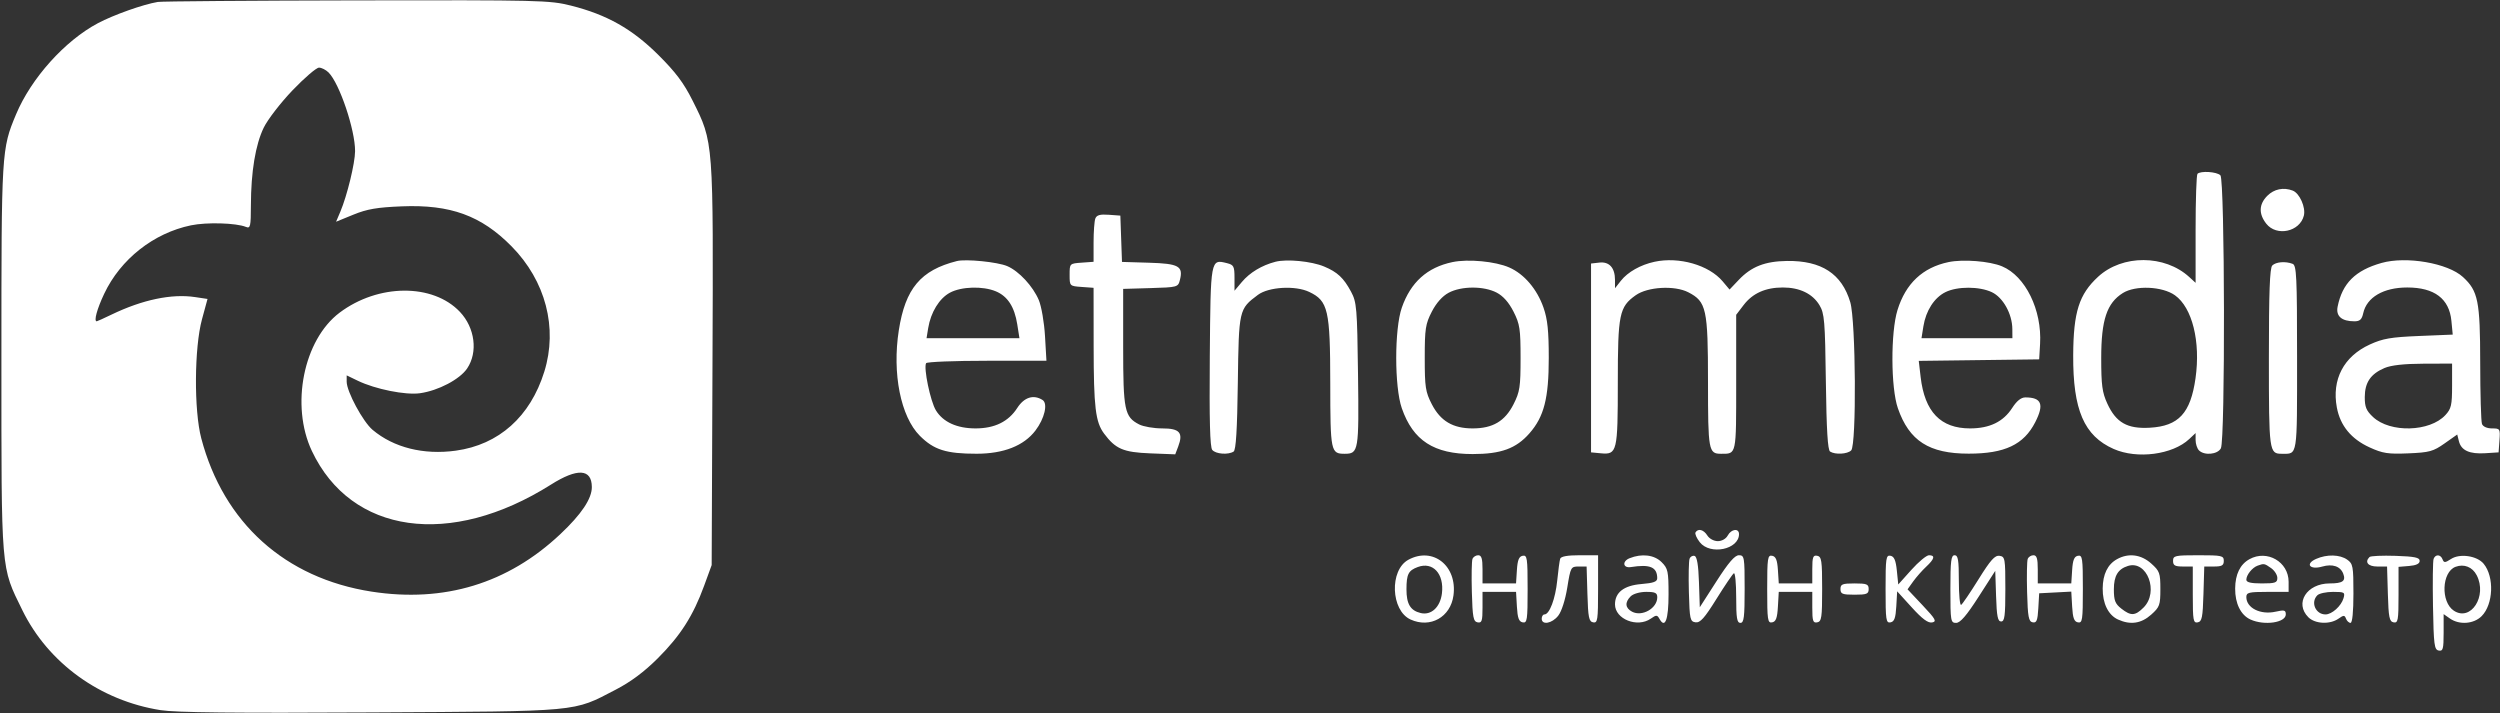 <?xml version="1.0" encoding="UTF-8"?> <svg xmlns="http://www.w3.org/2000/svg" width="887" height="253" viewBox="0 0 887 253" fill="none"><rect x="0" y="0" width="887" height="253" fill="#333333" stroke="none"/> <g clip-path="url(#clip0_76_38)"> <path fill-rule="evenodd" clip-rule="evenodd" d="M56 0.687C50.817 1.545 40.293 5.28 34.732 8.234C23.003 14.464 11.048 27.776 5.703 40.557C0.537 52.908 0.5 53.529 0.5 127C0.5 203.808 0.253 200.834 7.931 216.5C17.135 235.279 35.553 248.59 57 251.963C62.401 252.813 83.255 253.037 131.5 252.766C206.67 252.343 203.078 252.675 218.419 244.712C223.843 241.896 228.57 238.372 233.419 233.526C241.44 225.511 245.936 218.469 249.821 207.835L252.5 200.5L252.788 129.5C253.114 49.458 253.202 50.634 245.74 35.713C242.598 29.432 239.735 25.614 233.566 19.481C224.302 10.271 215.32 5.2 202.59 1.993C195.045 0.092 191.536 0.006 126.59 0.136C89.141 0.211 57.375 0.459 56 0.687ZM103.812 32.019C99.584 36.434 94.98 42.399 93.582 45.273C90.643 51.315 89.048 60.956 89.02 72.857C89.002 80.415 88.833 81.146 87.25 80.505C83.757 79.089 73.327 78.79 67.76 79.946C54.497 82.699 42.785 91.934 36.972 104.22C34.421 109.613 33.228 114 34.313 114C34.485 114 36.847 112.93 39.563 111.622C50.563 106.322 60.895 104.157 69.224 105.406L73.629 106.067L71.666 113.283C68.925 123.36 68.789 145.569 71.407 155.5C79.315 185.498 101.139 205.144 131.847 209.908C157.608 213.905 180.179 207.036 198.776 189.541C206.298 182.464 210.012 176.913 209.985 172.79C209.941 166.3 204.878 166.003 195.478 171.94C159.798 194.474 124.602 189.527 110.657 160.017C103.014 143.844 107.677 120.57 120.49 110.935C134.195 100.63 153.586 100.504 163.186 110.658C168.523 116.303 169.629 124.959 165.75 130.715C163.135 134.596 155.504 138.606 148.99 139.521C143.873 140.24 133.154 138.087 126.964 135.097L123 133.181V135.431C123 138.913 128.766 149.625 132.192 152.508C139.688 158.816 150.318 161.475 161.724 159.896C176.994 157.783 188.153 147.822 193.116 131.875C197.955 116.327 193.595 99.646 181.486 87.379C170.733 76.487 159.819 72.512 142.583 73.211C133.763 73.568 130.248 74.172 125.37 76.165L119.24 78.671L120.762 75.085C123.143 69.478 125.964 57.892 125.983 53.644C126.016 46.087 120.47 29.613 116.584 25.727C115.634 24.777 114.102 23.998 113.179 23.996C112.255 23.994 108.04 27.604 103.812 32.019ZM779.667 61.667C779.3 62.033 779 70.887 779 81.341V100.349L776.75 98.291C768.024 90.312 753.007 90.266 744.409 98.191C737.647 104.424 735.659 110.68 735.571 126C735.46 145.443 739.43 154.648 749.927 159.292C758.253 162.975 770.83 161.326 776.736 155.778L779 153.651V156.126C779 157.487 779.54 159.14 780.2 159.8C782.101 161.701 786.792 161.258 787.965 159.066C789.536 156.13 789.379 63.779 787.8 62.2C786.524 60.924 780.785 60.548 779.667 61.667ZM804.455 69.455C801.455 72.454 801.323 75.87 804.073 79.365C807.726 84.01 815.968 82.248 817.407 76.515C818.138 73.602 815.897 68.558 813.455 67.621C810.204 66.374 806.853 67.056 804.455 69.455ZM388.627 77.53C388.282 78.429 388 82.251 388 86.024V92.885L383.75 93.193C379.51 93.499 379.5 93.509 379.5 97.5C379.5 101.491 379.51 101.501 383.75 101.807L388 102.115L388.024 122.807C388.049 144.559 388.67 149.742 391.745 153.861C395.801 159.293 398.566 160.477 408.059 160.849L416.974 161.198L418.013 158.467C419.89 153.529 418.559 152 412.383 152C409.368 152 405.67 151.363 404.165 150.585C398.976 147.902 398.5 145.591 398.5 123.102V102.5L408.24 102.214C417.815 101.933 417.991 101.883 418.637 99.309C419.86 94.437 418.227 93.528 407.684 93.214L398.08 92.929L397.79 84.714L397.5 76.5L393.377 76.199C390.294 75.973 389.095 76.31 388.627 77.53ZM339.5 92.625C326.657 95.871 321.21 102.362 318.898 117.176C316.506 132.502 319.561 147.824 326.364 154.627C331.347 159.61 335.719 160.99 346.5 160.985C356.09 160.98 363.25 158.161 367.359 152.774C370.62 148.498 371.867 143.162 369.895 141.914C366.686 139.882 363.383 140.925 360.918 144.75C357.791 149.599 352.907 151.996 346.151 151.998C339.549 152 334.644 149.777 332.074 145.62C330.102 142.43 327.611 130.438 328.591 128.853C328.881 128.384 338.604 128 350.198 128H371.277L370.768 119.25C370.488 114.438 369.503 108.7 368.579 106.5C366.508 101.571 361.533 96.205 357.381 94.422C353.965 92.955 342.68 91.821 339.5 92.625ZM452.5 92.881C447.675 94.143 443.429 96.702 440.619 100.041L438 103.153V98.596C438 94.497 437.732 93.971 435.345 93.372C429.494 91.903 429.525 91.736 429.236 126.489C429.048 149.1 429.299 158.656 430.108 159.63C431.33 161.103 435.751 161.446 437.681 160.218C438.52 159.685 438.955 152.605 439.181 135.804C439.531 109.846 439.577 109.645 446.298 104.627C450.117 101.776 459.562 101.224 464.493 103.564C471.225 106.758 471.953 109.917 471.978 136.05C472.002 160.221 472.161 161 477.078 161C482.021 161 482.178 160.07 481.826 132.806C481.522 109.191 481.357 107.233 479.356 103.5C476.731 98.601 474.518 96.532 469.787 94.556C465.299 92.68 456.519 91.83 452.5 92.881ZM515.326 92.994C506.365 94.874 500.498 100.153 497.361 109.159C494.721 116.738 494.721 137.262 497.361 144.841C501.359 156.32 508.75 161.1 522.5 161.1C532.549 161.1 537.909 159.146 542.639 153.758C547.831 147.845 549.5 141.337 549.5 127C549.5 117.393 549.069 113.264 547.639 109.159C545.351 102.59 540.791 97.235 535.5 94.905C530.579 92.737 520.915 91.822 515.326 92.994ZM587 92.883C582.058 93.956 577.525 96.518 575.088 99.615L573 102.27V99.326C573 95.016 570.971 92.764 567.451 93.164L564.5 93.5V127V160.5L567.956 160.829C573.748 161.38 574 160.332 574 135.71C574 111.427 574.516 108.905 580.331 104.764C584.571 101.745 594.152 101.197 599 103.696C605.443 107.017 605.997 109.539 605.998 135.55C606 159.864 606.206 161 610.618 161C616.154 161 616 161.723 616 135.737V111.689L618.632 108.238C621.83 104.045 626.399 102 632.567 102C638.528 102 643.084 104.2 645.544 108.266C647.314 111.192 647.53 113.781 647.817 135.483C648.043 152.544 648.476 159.682 649.317 160.217C651.142 161.377 655.464 161.136 656.8 159.8C658.721 157.879 658.449 113.874 656.475 107.229C653.474 97.122 646.257 92.421 634 92.589C626.226 92.697 621.396 94.587 616.946 99.264L613.646 102.732L611.197 99.822C606.33 94.038 595.709 90.992 587 92.883ZM691.326 92.994C682.17 94.915 676.146 100.576 673.23 110C670.772 117.943 670.848 137.604 673.364 144.841C677.397 156.441 684.44 160.956 698.5 160.956C711.289 160.956 718.036 157.765 722.106 149.79C725.339 143.457 724.354 141 718.586 141C717.081 141 715.533 142.244 713.918 144.75C710.762 149.645 705.917 151.996 698.984 151.998C688.531 152.001 682.881 146.13 681.442 133.77L680.775 128.04L702.137 127.77L723.5 127.5L723.82 122C724.521 109.981 718.624 97.959 710.328 94.493C705.907 92.646 696.519 91.905 691.326 92.994ZM844.951 93.298C835.642 95.939 831.045 100.525 829.384 108.828C828.716 112.172 830.826 114 835.355 114C837.28 114 837.984 113.351 838.472 111.126C839.714 105.473 845.661 102 854.097 102C863.737 102 869.004 105.984 869.759 113.848L870.227 118.716L858.281 119.208C848.288 119.62 845.431 120.114 840.81 122.229C831.529 126.479 827.258 134.648 829.117 144.598C830.317 151.019 834.189 155.739 840.702 158.721C845.385 160.865 847.249 161.153 854.478 160.85C861.962 160.537 863.31 160.168 867.332 157.332L871.825 154.165L872.424 156.554C873.245 159.825 876.192 161.163 881.784 160.803L886.5 160.5L886.807 156.25C887.105 152.141 887.017 152 884.164 152C882.396 152 880.971 151.366 880.607 150.418C880.273 149.548 879.99 139.761 879.978 128.668C879.954 106.78 879.24 103.236 873.853 98.284C868.486 93.349 853.739 90.805 844.951 93.298ZM806.2 94.2C805.317 95.083 805 103.756 805 127C805 160.354 805.088 161 809.618 161C815.244 161 815 162.541 815 127C815 98.026 814.816 94.143 813.418 93.607C810.869 92.629 807.494 92.906 806.2 94.2ZM337.035 103.842C333.27 105.861 330.229 110.812 329.322 116.401L328.738 120H345.22H361.701L360.923 115.075C359.942 108.869 357.502 105.108 353.328 103.364C348.708 101.433 341.11 101.656 337.035 103.842ZM513.984 103.868C511.749 105.067 509.604 107.476 508 110.591C505.758 114.946 505.5 116.638 505.5 127C505.5 137.362 505.758 139.054 508 143.409C511.079 149.388 515.487 152 522.5 152C529.626 152 533.952 149.443 537 143.432C539.236 139.02 539.5 137.287 539.498 127C539.497 116.72 539.232 114.977 536.998 110.568C535.345 107.305 533.322 105.022 531.016 103.818C526.436 101.429 518.492 101.452 513.984 103.868ZM690.256 103.645C686.281 105.604 683.31 110.21 682.417 115.796L681.744 120H697.872H714L713.978 116.75C713.942 111.403 710.702 105.561 706.726 103.674C702.29 101.569 694.495 101.555 690.256 103.645ZM753.182 103.972C747.509 107.53 745.514 113.521 745.514 127C745.514 136.694 745.855 139.242 747.689 143.223C750.784 149.944 754.772 152.206 762.739 151.758C772.985 151.181 777.212 146.61 778.971 134.202C780.814 121.209 777.821 109.145 771.669 104.764C767.183 101.57 757.663 101.162 753.182 103.972ZM846 130.581C841.099 132.685 839.049 135.702 839.022 140.849C839.004 144.395 839.547 145.708 841.964 147.967C848.037 153.639 862.074 153.26 867.623 147.273C869.706 145.025 870 143.737 870 136.854V129L859.75 129.039C852.93 129.065 848.329 129.581 846 130.581ZM601.573 188.882C601.273 189.368 601.954 190.943 603.086 192.382C606.776 197.073 617 194.955 617 189.5C617 187.319 614.251 187.662 613 190C612.376 191.167 610.906 192 609.473 192C608.1 192 606.466 191.118 605.768 190C604.459 187.904 602.5 187.382 601.573 188.882ZM499.704 198.596C492.922 202.273 493.441 216.602 500.472 219.805C507.463 222.991 514.66 218.954 515.691 211.269C517.1 200.764 508.41 193.876 499.704 198.596ZM522.432 198.318C522.154 199.042 522.055 204.325 522.213 210.056C522.461 219.051 522.739 220.522 524.25 220.812C525.747 221.098 526 220.342 526 215.573V210H531.948H537.895L538.198 215.241C538.431 219.291 538.897 220.557 540.25 220.814C541.839 221.116 542 220.028 542 209C542 197.972 541.839 196.884 540.25 197.186C538.931 197.436 538.425 198.687 538.195 202.259L537.89 207H531.945H526V202C526 198.177 525.64 197 524.469 197C523.626 197 522.71 197.593 522.432 198.318ZM553.547 198.25C553.332 198.938 552.865 202.396 552.508 205.936C551.851 212.442 549.763 218 547.974 218C547.438 218 547 218.675 547 219.5C547 221.895 550.67 221.235 552.863 218.447C554.054 216.933 555.361 212.86 556.073 208.447C557.238 201.224 557.359 201 560.101 201H562.928L563.214 210.738C563.459 219.084 563.75 220.525 565.25 220.812C566.839 221.116 567 220.033 567 209.073V197H560.469C556.118 197 553.807 197.417 553.547 198.25ZM578.166 198.062C575.457 199.148 575.809 201.644 578.608 201.2C585.422 200.119 587.947 201.176 587.985 205.126C587.997 206.384 586.715 206.859 582.334 207.222C576.171 207.733 573 210.184 573 214.436C573 219.679 580.941 222.831 585.719 219.484C587.67 218.118 587.974 218.132 588.81 219.625C590.783 223.151 592 219.821 592 210.896C592 202.688 591.787 201.696 589.545 199.455C586.942 196.851 582.534 196.311 578.166 198.062ZM599.464 198.234C599.168 199.005 599.055 204.33 599.213 210.068C599.48 219.755 599.648 220.521 601.575 220.797C603.222 221.032 604.755 219.319 609.002 212.496C611.946 207.768 614.725 203.67 615.177 203.39C615.63 203.111 616 206.959 616 211.941C616 219.327 616.277 221 617.5 221C618.75 221 619 219 619 209C619 197.607 618.897 197 616.97 197C615.505 197 613.291 199.568 609.012 206.228L603.085 215.457L602.792 206.559C602.595 200.55 602.094 197.527 601.251 197.248C600.563 197.02 599.759 197.464 599.464 198.234ZM627 209C627 220.028 627.161 221.116 628.75 220.814C630.103 220.557 630.569 219.291 630.802 215.241L631.105 210H637.052H643V215.573C643 220.343 643.252 221.098 644.75 220.81C646.295 220.512 646.5 219.131 646.5 209C646.5 198.869 646.295 197.488 644.75 197.19C643.269 196.905 643 197.633 643 201.927V207H637.055H631.11L630.805 202.259C630.575 198.687 630.069 197.436 628.75 197.186C627.161 196.884 627 197.972 627 209ZM669 209C669 220.028 669.161 221.116 670.75 220.814C672.108 220.556 672.568 219.285 672.806 215.14L673.111 209.799L678.311 215.52C682.02 219.602 684.082 221.128 685.505 220.846C687.232 220.505 686.781 219.689 682.149 214.772L676.798 209.093L678.801 206.296C679.903 204.758 681.973 202.409 683.402 201.076C686.378 198.299 686.697 197 684.403 197C683.524 197 680.712 199.334 678.153 202.186L673.5 207.373L673 202.445C672.629 198.792 672.047 197.431 670.75 197.185C669.161 196.884 669 197.972 669 209ZM692 209C692 220.393 692.103 221 694.03 221C695.495 221 697.709 218.432 701.988 211.772L707.915 202.543L708.208 211.522C708.442 218.706 708.8 220.5 710 220.5C711.246 220.5 711.5 218.556 711.5 209C711.5 198.123 711.388 197.484 709.425 197.203C707.778 196.968 706.245 198.681 701.998 205.504C699.054 210.232 696.275 214.33 695.823 214.61C695.37 214.889 695 211.041 695 206.059C695 198.673 694.723 197 693.5 197C692.25 197 692 199 692 209ZM719.432 198.318C719.154 199.042 719.055 204.325 719.213 210.056C719.457 218.919 719.753 220.525 721.196 220.801C722.589 221.068 722.945 220.179 723.196 215.813L723.5 210.5L729.196 210.202L734.892 209.903L735.196 215.192C735.431 219.288 735.895 220.556 737.25 220.814C738.839 221.116 739 220.028 739 209C739 197.972 738.839 196.884 737.25 197.186C735.931 197.436 735.425 198.687 735.195 202.259L734.89 207H728.945H723V202C723 198.177 722.64 197 721.469 197C720.626 197 719.71 197.593 719.432 198.318ZM751.11 198.396C747.789 200.236 746.077 203.746 746.035 208.8C745.992 214.117 748.026 218.235 751.472 219.805C755.866 221.807 759.692 221.247 763.234 218.082C766.253 215.385 766.5 214.698 766.5 209C766.5 203.302 766.253 202.615 763.234 199.918C759.629 196.697 755.182 196.138 751.11 198.396ZM771 199C771 200.619 771.667 201 774.5 201H778V211.073C778 220.128 778.177 221.113 779.75 220.812C781.25 220.525 781.541 219.084 781.786 210.738L782.072 201H785.536C788.333 201 789 200.615 789 199C789 197.148 788.333 197 780 197C771.667 197 771 197.148 771 199ZM798.11 198.396C794.789 200.236 793.077 203.746 793.035 208.8C792.992 214.117 795.026 218.235 798.472 219.805C803.378 222.041 811 220.935 811 217.989C811 216.462 810.489 216.326 807.379 217.027C802.039 218.232 797 215.715 797 211.845C797 210.216 797.877 210 804.5 210H812V206.423C812 199.343 804.363 194.93 798.11 198.396ZM821.769 198.295C817.75 200.068 819.51 202.288 823.929 201.02C827.593 199.97 830.37 200.917 831.386 203.562C832.377 206.146 831.181 207 826.576 207C818.439 207 814.012 214.012 819 219C821.384 221.384 826.645 221.637 829.676 219.514C831.552 218.2 831.863 218.2 832.367 219.514C832.681 220.331 833.401 221 833.969 221C834.611 221 835 217.064 835 210.557C835 200.899 834.833 199.996 832.777 198.557C830.155 196.72 825.585 196.611 821.769 198.295ZM840.703 197.631C838.897 199.437 840.178 201 843.464 201H846.928L847.214 210.738C847.459 219.084 847.75 220.525 849.25 220.812C850.822 221.113 851 220.131 851 211.134V201.121L854.75 200.81C857.279 200.601 858.5 200.011 858.5 199C858.5 197.806 856.757 197.442 849.953 197.214C845.252 197.057 841.089 197.244 840.703 197.631ZM863.441 198.292C863.169 199.003 863.07 206.534 863.223 215.029C863.47 228.816 863.688 230.511 865.25 230.811C866.774 231.103 867 230.292 867 224.517V217.887L869.223 219.443C872.577 221.793 877.675 221.416 880.479 218.612C884.644 214.446 885.032 204.707 881.218 200.041C878.877 197.177 872.753 196.277 869.612 198.335C867.511 199.711 867.11 199.728 866.624 198.462C865.93 196.653 864.108 196.556 863.441 198.292ZM503.028 201.18C499.689 202.422 499.033 203.709 499.015 209.059C498.998 214.277 500.402 216.626 504.063 217.507C507.8 218.405 511.015 215.413 511.602 210.49C512.427 203.578 508.384 199.187 503.028 201.18ZM755 200.793C751.457 201.898 750 204.314 750 209.082C750 213.047 750.446 214.206 752.635 215.927C756.049 218.613 757.551 218.54 760.545 215.545C766.068 210.023 761.801 198.673 755 200.793ZM801 200.694C799.094 201.375 797 203.991 797 205.691C797 206.611 798.635 207 802.5 207C807.28 207 808 206.746 808 205.057C808 203.988 807 202.413 805.777 201.557C803.403 199.893 803.295 199.874 801 200.694ZM871.235 201.103C866.313 202.936 865.903 213.58 870.635 216.681C876.661 220.629 882.545 211.493 878.735 204.104C877.222 201.169 874.251 199.98 871.235 201.103ZM653 209C653 210.733 653.667 211 658 211C662.333 211 663 210.733 663 209C663 207.267 662.333 207 658 207C653.667 207 653 207.267 653 209ZM578.571 211.571C576.428 213.715 576.599 215.715 579.038 217.02C582.589 218.921 588 215.847 588 211.929C588 210.351 587.285 210 584.071 210C581.833 210 579.467 210.676 578.571 211.571ZM822.2 211.2C819.716 213.684 821.55 218 825.089 218C827.361 218 830.676 215.018 831.48 212.25C832.088 210.16 831.824 210 827.767 210C825.365 210 822.86 210.54 822.2 211.2Z" fill="white"></path> </g> <defs> <clipPath id="clip0_76_38"> <rect width="887" height="253" fill="white"></rect> </clipPath> </defs> </svg> 